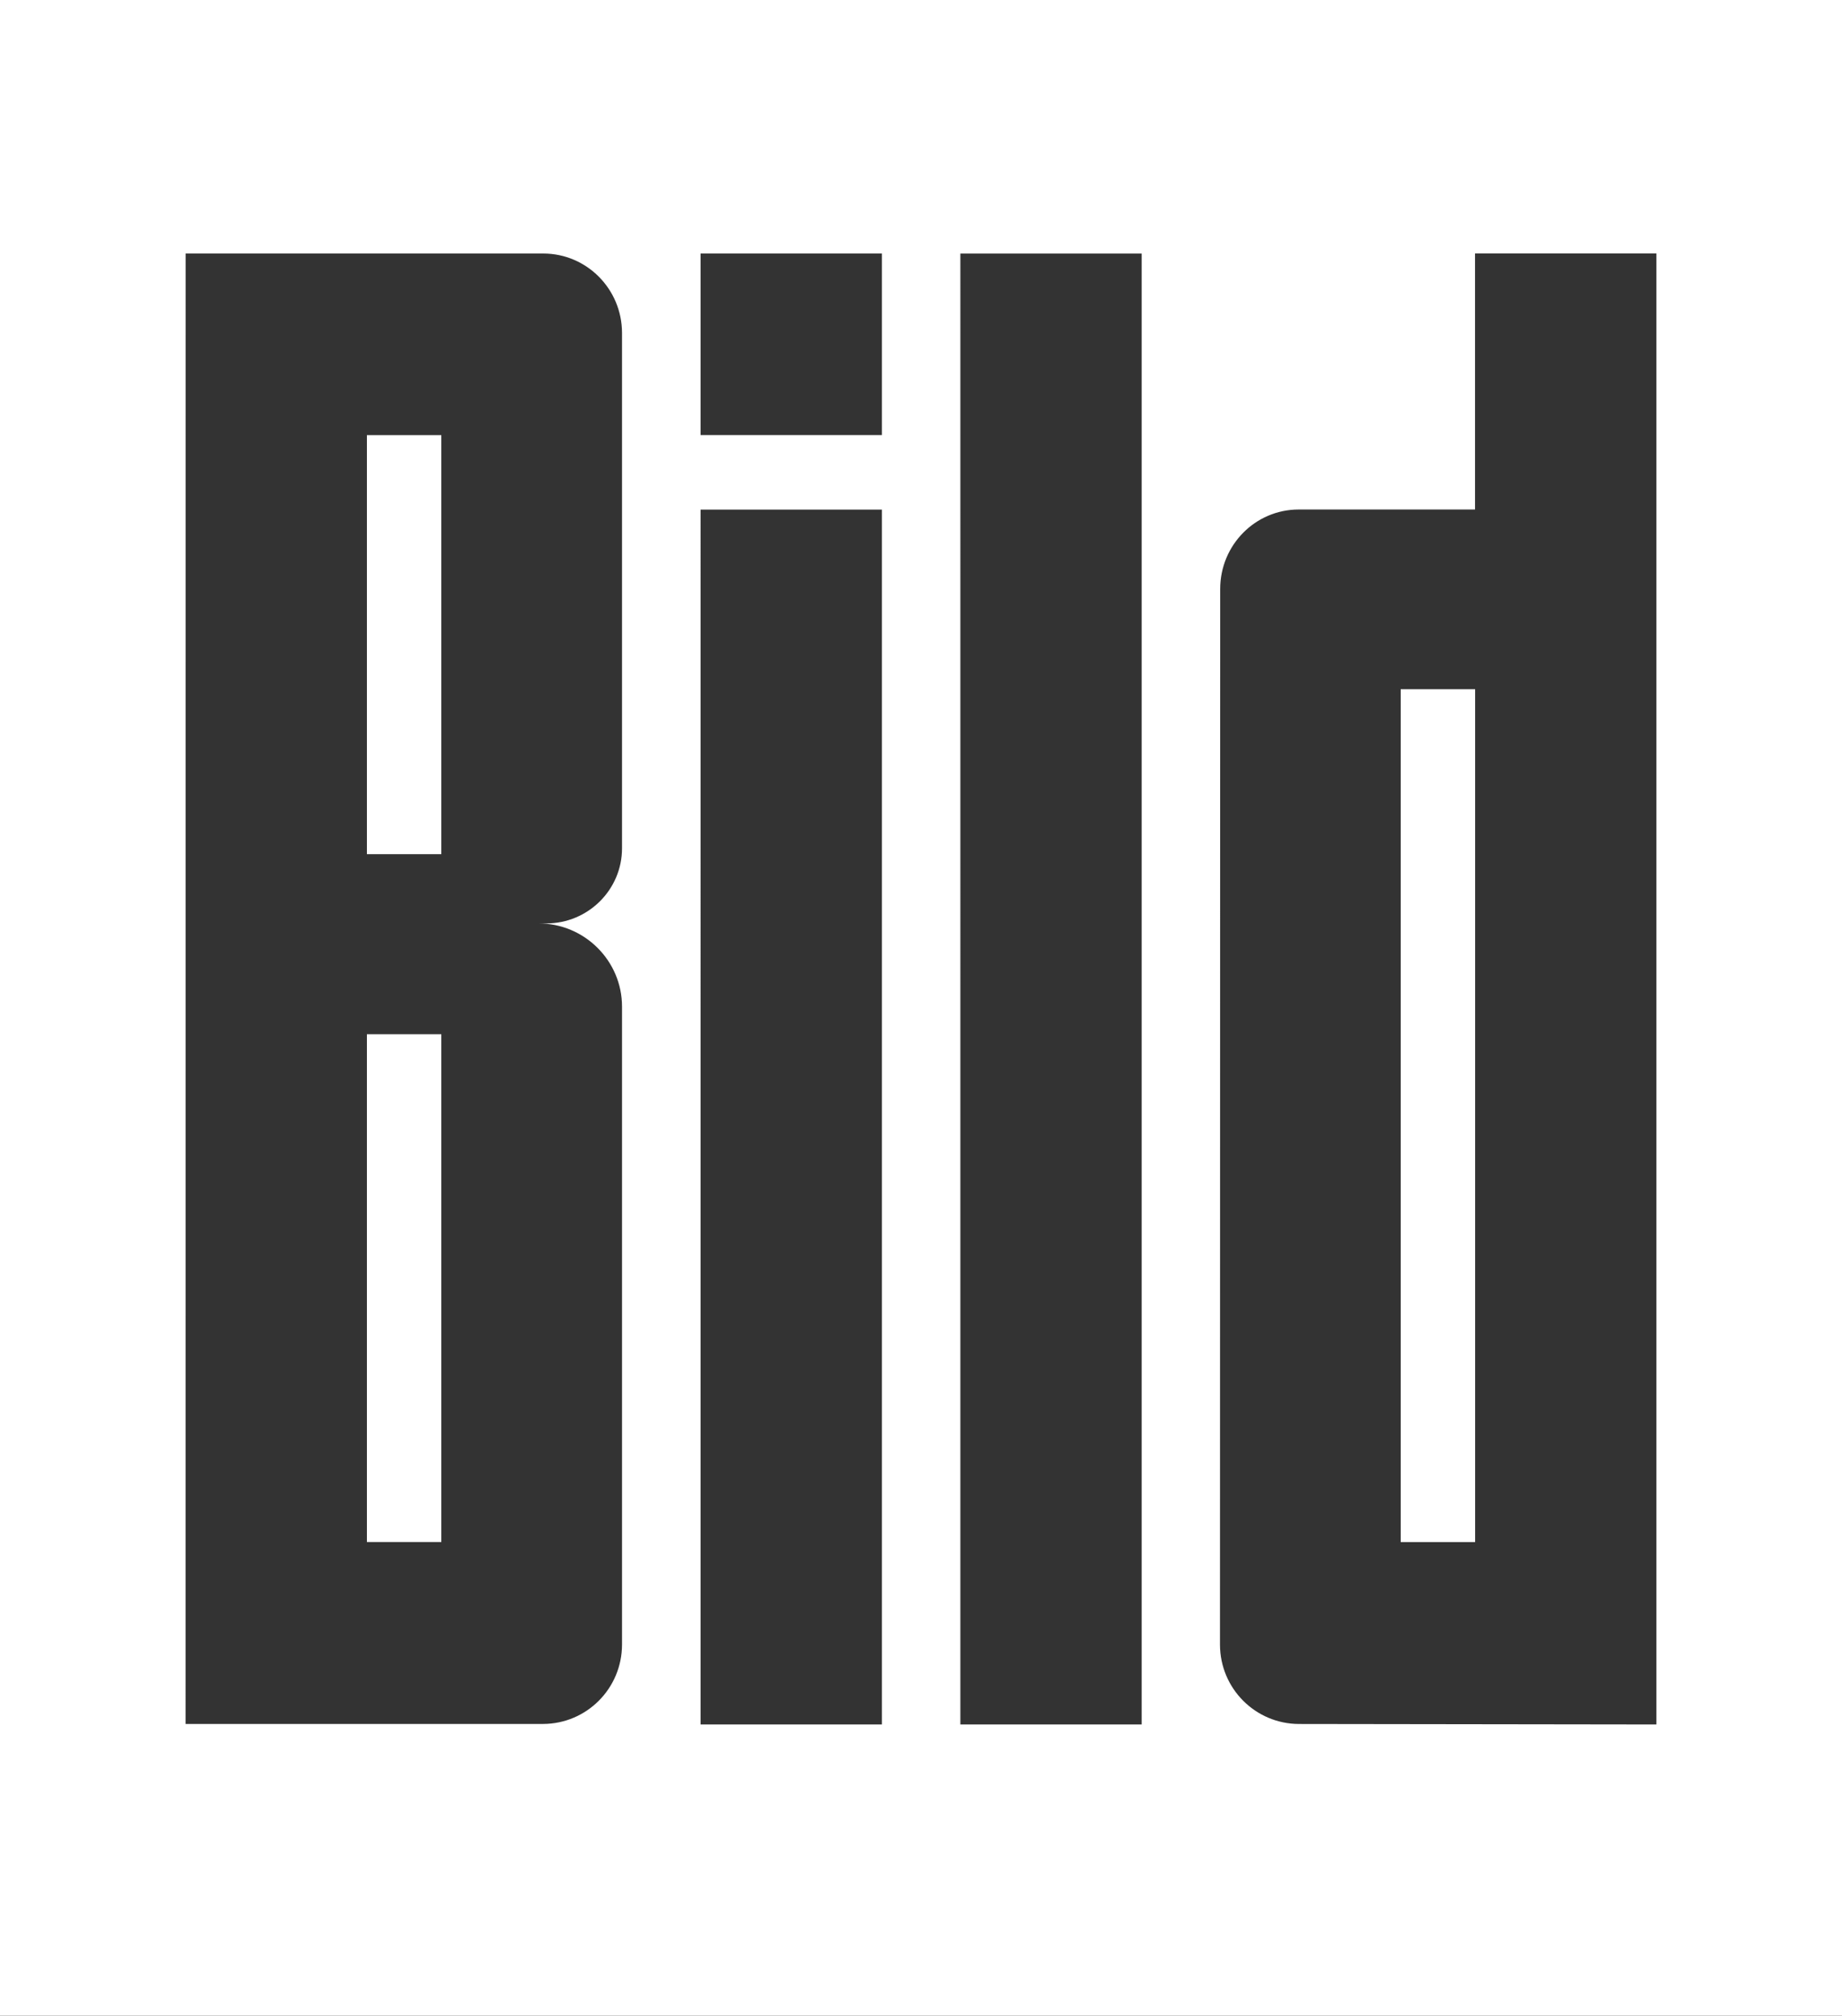 <svg xmlns="http://www.w3.org/2000/svg" id="Ebene_2" viewBox="0 0 531.5 581.59"><rect x="0" y="0" width="531.5" height="581.59" fill="#333333" stroke="none"/><defs><style>.cls-1{fill-rule:evenodd;}.cls-1,.cls-2{fill:#fff;stroke-width:0px;}</style></defs><g id="svg1884"><rect class="cls-2" x="105.87" y="125.55" width="21.48" height="120.9"></rect><rect class="cls-2" x="404.16" y="198.86" width="21.48" height="246.07"></rect><path class="cls-1" d="m0,0v581.59h531.5V0H0Zm179.48,244.76c0,11.99-9.83,21.67-21.81,21.67h-2.29c13.25-.01,24.1,10.76,24.1,24v184.09h0c-.03,12.68-10.22,22.86-22.8,22.89H53.55l.03-424.26h103.23c12.45.02,22.64,10.21,22.67,22.89v148.71Zm74.98,252.8h-52.32V147.03h52.32v350.54Zm0-372.02h-52.32v-52.39h52.32v52.39Zm74.97,372.02h-52.32V73.16h52.32v424.4Zm148.52,0l-103.13-.14c-12.57-.03-22.77-10.21-22.8-22.89l.06-304.63c.03-12.68,10.15-22.87,22.61-22.89h50.92v-73.87h52.33v424.42Z"></path><rect class="cls-2" x="105.87" y="298.4" width="21.48" height="146.52"></rect></g></svg>